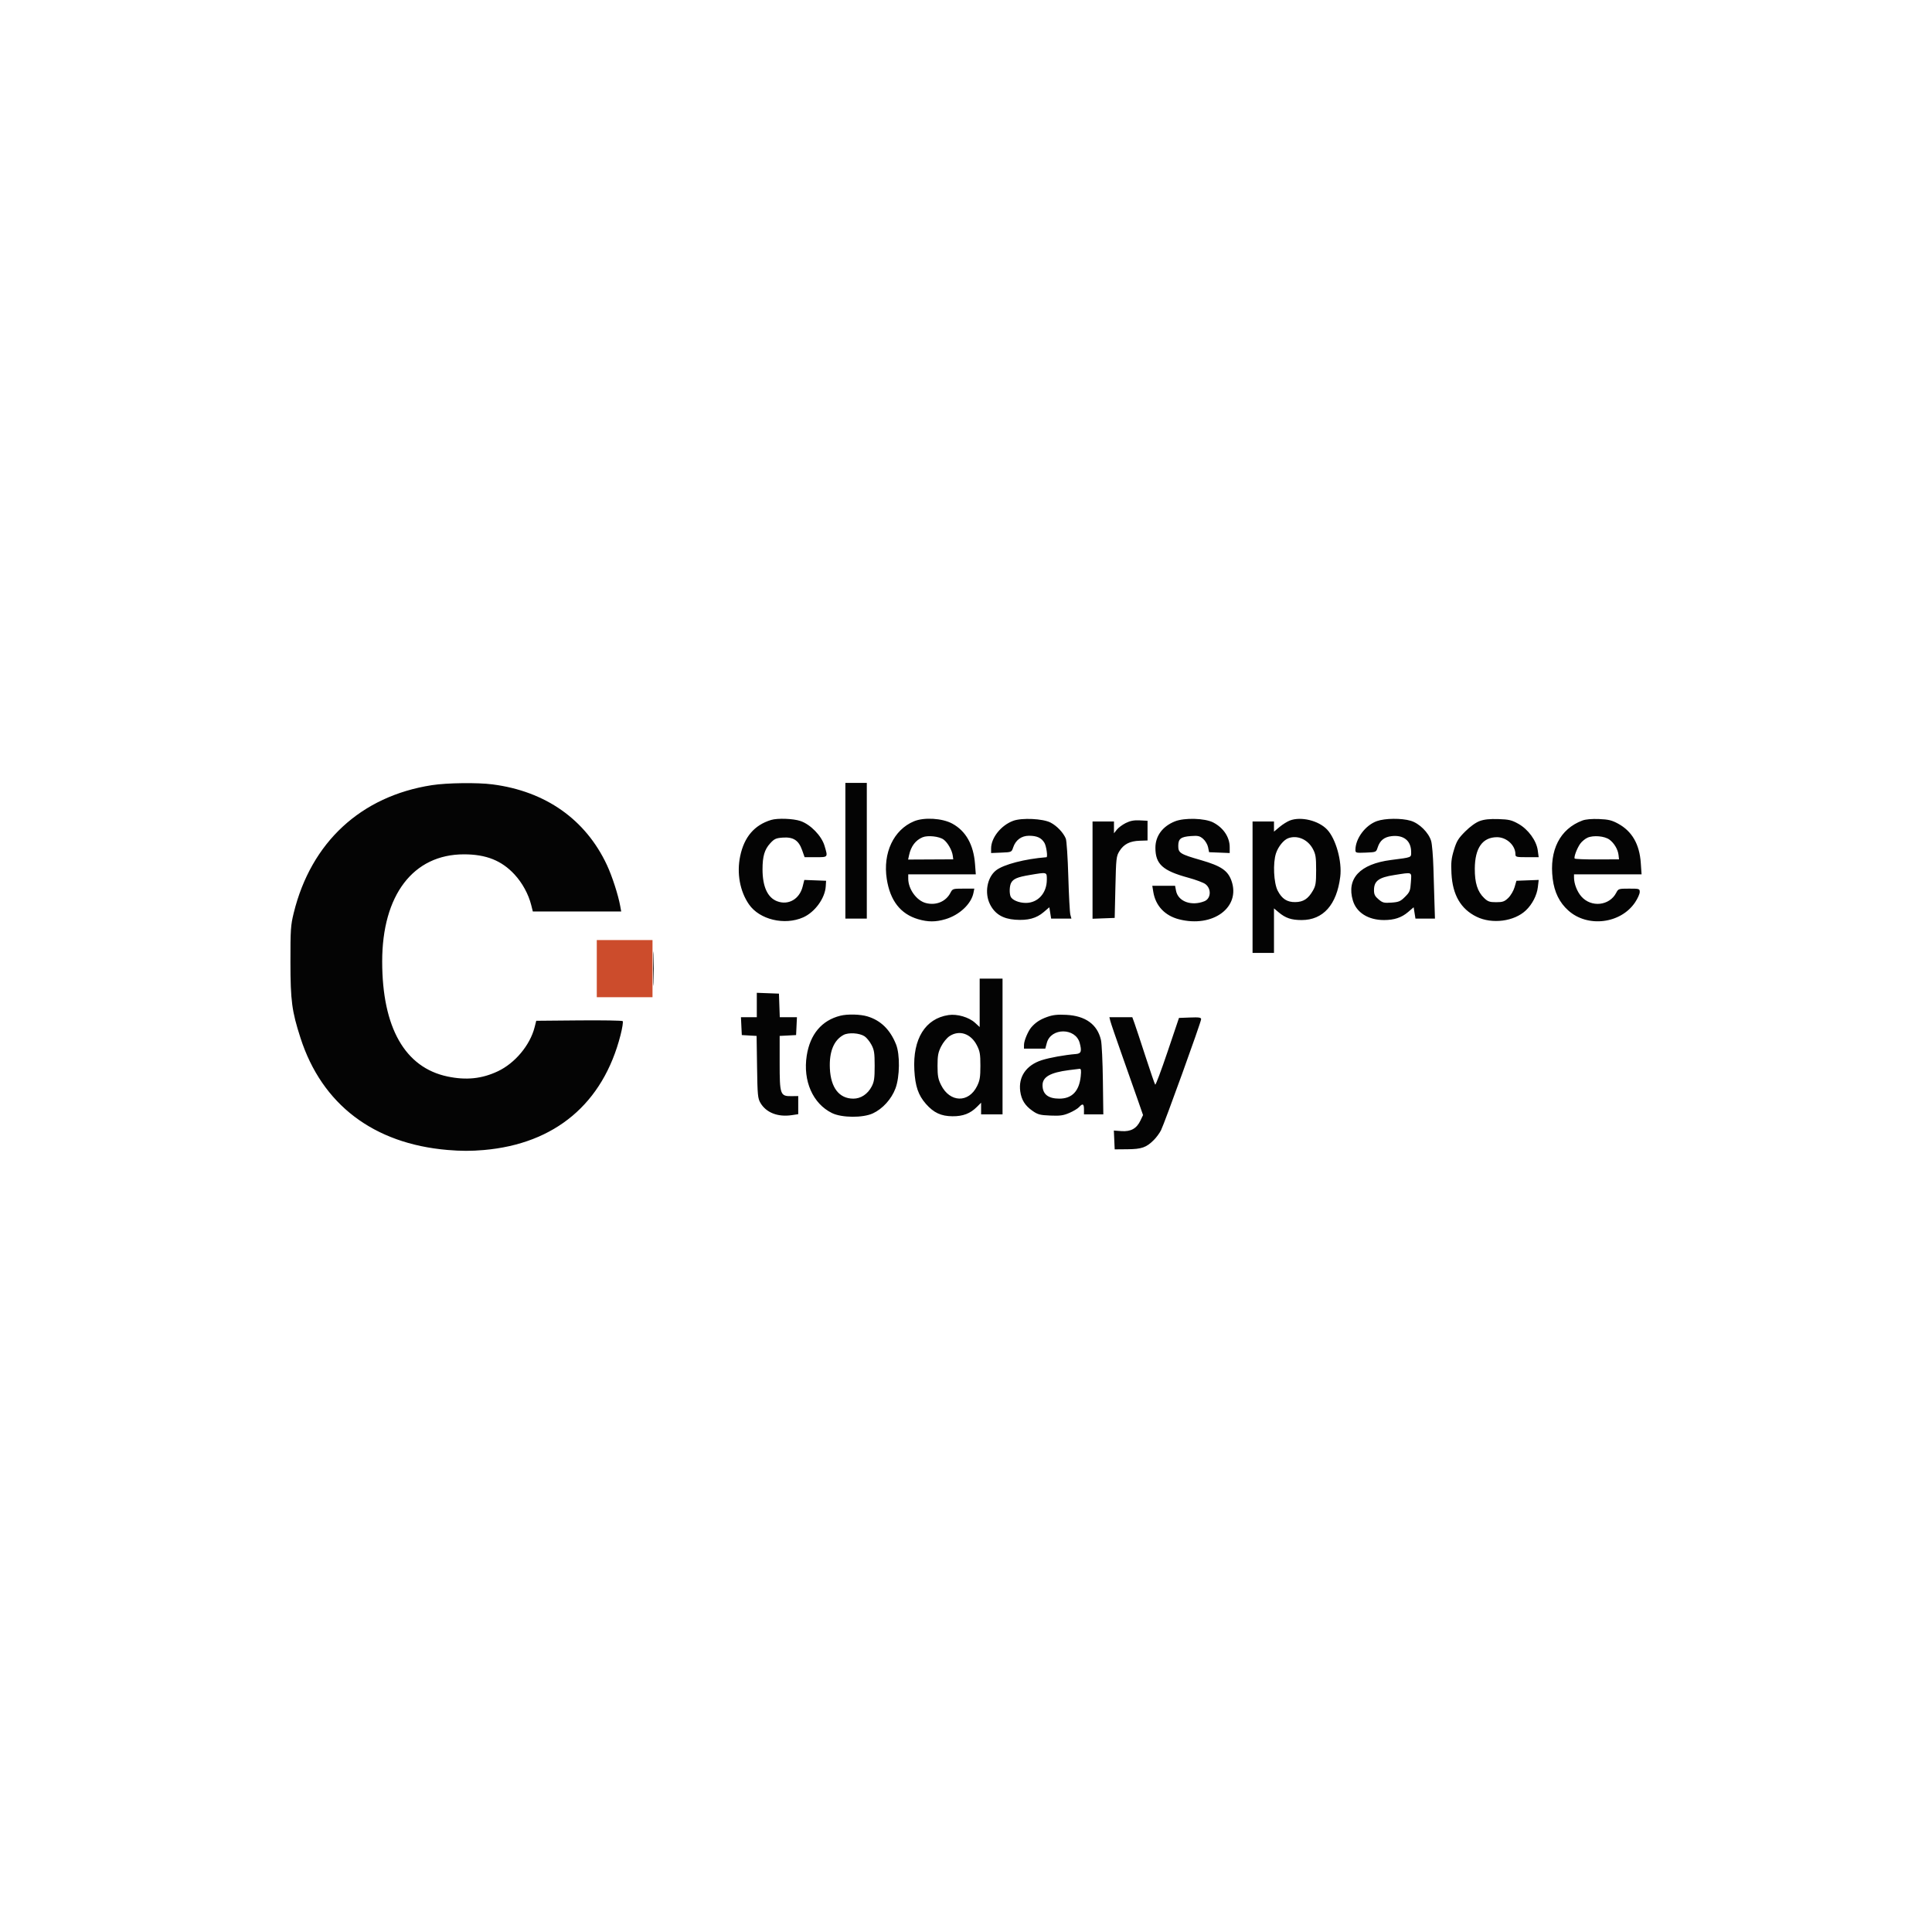 <svg width="306" height="306" viewBox="0 0 306 306" fill="none" xmlns="http://www.w3.org/2000/svg">
<path fill-rule="evenodd" clip-rule="evenodd" d="M94.522 153.417V157.943H98.934H103.347V153.417V148.891H98.934H94.522V153.417Z" fill="#CC4C2C"/>
<path fill-rule="evenodd" clip-rule="evenodd" d="M68.393 124.359C57.162 126.104 49.273 133.403 46.523 144.592C46.039 146.559 45.995 147.223 46.001 152.399C46.008 158.518 46.224 160.147 47.592 164.392C50.984 174.919 59.155 181.143 70.89 182.138C73.012 182.318 74.627 182.321 76.62 182.148C87.917 181.167 95.517 174.779 98.283 163.941C98.568 162.821 98.723 161.827 98.627 161.731C98.531 161.635 95.411 161.583 91.693 161.616L84.934 161.676L84.67 162.714C83.948 165.545 81.565 168.395 78.851 169.674C76.318 170.868 73.844 171.124 70.875 170.5C64.133 169.081 60.534 162.744 60.533 152.285C60.532 141.761 65.451 135.314 73.482 135.314C76.987 135.314 79.447 136.292 81.487 138.496C82.727 139.835 83.702 141.62 84.136 143.346L84.393 144.366H91.391H98.389L98.236 143.517C97.914 141.736 96.947 138.752 96.12 136.986C92.744 129.783 86.404 125.32 78.003 124.234C75.609 123.924 70.789 123.987 68.393 124.359ZM133.895 134.748V145.497H135.592H137.29V134.748V124H135.592H133.895V134.748ZM122.129 129.869C119.486 130.675 117.872 132.561 117.237 135.582C116.665 138.302 117.184 141.16 118.629 143.245C120.3 145.657 124.256 146.605 127.205 145.301C129.064 144.478 130.671 142.272 130.786 140.385L130.841 139.5L129.116 139.435L127.391 139.369L127.126 140.424C126.625 142.413 124.866 143.422 123.084 142.744C121.569 142.167 120.773 140.427 120.773 137.69C120.773 135.62 121.091 134.547 121.995 133.561C122.633 132.865 122.899 132.743 123.958 132.664C125.635 132.54 126.486 133.083 127.034 134.624L127.439 135.767H129.197C131.18 135.767 131.145 135.813 130.595 133.964C130.126 132.382 128.375 130.579 126.782 130.036C125.636 129.646 123.151 129.556 122.129 129.869ZM144.757 130.081C141.538 131.426 139.811 135.088 140.45 139.217C140.982 142.654 142.632 144.769 145.42 145.588C146.978 146.046 148.198 146.045 149.744 145.586C151.965 144.927 153.832 143.174 154.183 141.419L154.317 140.745H152.598C150.928 140.745 150.868 140.764 150.538 141.404C149.811 142.808 148.237 143.458 146.616 143.021C145.157 142.628 143.852 140.809 143.852 139.168V138.482H149.202H154.553L154.428 136.842C154.195 133.781 152.979 131.621 150.827 130.448C149.243 129.586 146.361 129.411 144.757 130.081ZM160.475 130.004C158.555 130.713 156.976 132.686 156.976 134.377V135.108L158.597 135.041C160.217 134.975 160.219 134.974 160.475 134.21C160.864 133.05 161.786 132.372 162.975 132.372C164.243 132.372 164.95 132.699 165.425 133.502C165.727 134.014 165.973 135.753 165.745 135.771C162.327 136.038 158.943 136.919 157.759 137.851C156.337 138.97 155.899 141.446 156.807 143.24C157.577 144.764 158.834 145.528 160.8 145.669C162.806 145.813 164.151 145.452 165.311 144.458L166.198 143.699L166.342 144.598L166.486 145.497H168.091H169.697L169.529 144.875C169.437 144.533 169.291 141.809 169.204 138.822C169.118 135.835 168.938 133.131 168.804 132.812C168.408 131.868 167.392 130.801 166.395 130.284C165.183 129.655 161.849 129.497 160.475 130.004ZM186.079 130.097C184.127 130.883 182.999 132.412 182.999 134.272C182.999 136.865 184.142 137.908 188.193 139.011C189.369 139.331 190.591 139.786 190.908 140.022C191.902 140.761 191.812 142.326 190.752 142.746C188.687 143.563 186.583 142.778 186.263 141.071L186.116 140.292H184.312H182.506L182.662 141.254C183.019 143.453 184.484 145.021 186.723 145.6C192.076 146.986 196.534 143.723 195.049 139.507C194.476 137.882 193.394 137.149 190.217 136.233C186.913 135.282 186.619 135.097 186.619 133.979C186.619 132.848 187.024 132.534 188.634 132.418C189.752 132.337 190.019 132.399 190.556 132.861C190.9 133.156 191.253 133.753 191.341 134.186L191.502 134.975L193.134 135.041L194.766 135.108V134.181C194.766 132.597 193.78 131.116 192.163 130.272C190.837 129.58 187.596 129.487 186.079 130.097ZM204.301 129.953C203.882 130.112 203.144 130.575 202.66 130.981L201.78 131.719V130.914V130.11H200.083H198.386V140.519V150.928H200.083H201.78V147.4V143.873L202.516 144.493C203.601 145.408 204.536 145.723 206.16 145.723C209.569 145.723 211.722 143.309 212.275 138.865C212.579 136.427 211.585 132.855 210.197 131.39C208.845 129.964 206.058 129.285 204.301 129.953ZM218.092 130.046C216.259 130.693 214.679 132.809 214.679 134.615C214.679 135.082 214.764 135.104 216.319 135.041C217.953 134.975 217.961 134.972 218.2 134.232C218.561 133.114 219.238 132.565 220.42 132.432C222.336 132.216 223.504 133.17 223.504 134.953C223.504 135.842 223.673 135.776 220.302 136.211C215.393 136.845 213.232 139.15 214.277 142.637C214.851 144.552 216.72 145.723 219.204 145.723C220.831 145.723 221.986 145.338 223.025 144.449L223.9 143.699L224.044 144.598L224.188 145.497H225.732H227.276L227.203 143.178C227.163 141.902 227.085 139.331 227.032 137.464C226.978 135.597 226.816 133.677 226.672 133.197C226.271 131.859 224.797 130.402 223.434 129.997C221.981 129.565 219.385 129.589 218.092 130.046ZM234.366 130.039C233.743 130.267 232.852 130.908 232.064 131.696C230.972 132.788 230.704 133.227 230.28 134.625C229.868 135.98 229.8 136.635 229.89 138.357C230.067 141.743 231.366 143.977 233.871 145.202C236.325 146.403 239.827 145.947 241.683 144.184C242.682 143.235 243.419 141.808 243.57 140.532L243.708 139.367L241.945 139.434L240.182 139.5L239.883 140.526C239.719 141.089 239.269 141.853 238.884 142.223C238.284 142.797 238.006 142.895 236.967 142.895C235.933 142.895 235.65 142.796 235.063 142.234C234.015 141.23 233.571 139.827 233.586 137.568C233.609 134.297 234.81 132.601 237.107 132.6C238.628 132.598 240.022 133.892 240.022 135.303C240.022 135.733 240.158 135.767 241.863 135.767H243.704L243.56 134.692C243.351 133.142 242.046 131.352 240.49 130.481C239.429 129.887 238.994 129.784 237.322 129.73C235.953 129.685 235.085 129.776 234.366 130.039ZM250.631 129.956C247.073 131.286 245.356 134.66 245.926 139.202C246.192 141.324 246.993 142.949 248.394 144.208C251.447 146.954 256.693 146.315 258.974 142.92C259.378 142.318 259.709 141.582 259.709 141.285C259.709 140.764 259.649 140.745 258.018 140.745C256.379 140.745 256.316 140.765 255.986 141.404C254.919 143.467 252.029 143.775 250.464 141.992C249.785 141.218 249.304 139.977 249.301 138.991L249.3 138.482H254.65H260L259.877 136.684C259.672 133.703 258.49 131.655 256.28 130.452C255.293 129.915 254.749 129.783 253.263 129.723C252.12 129.677 251.147 129.763 250.631 129.956ZM178.3 130.356C177.769 130.622 177.133 131.096 176.886 131.41L176.437 131.981V131.045V130.11H174.74H173.042V137.813V145.516L174.796 145.45L176.55 145.384L176.663 140.519C176.77 135.91 176.804 135.609 177.307 134.8C177.989 133.703 178.952 133.21 180.51 133.16L181.754 133.119V131.558V129.997L180.51 129.935C179.598 129.889 179.007 130.002 178.3 130.356ZM146.119 132.613C145.006 133.081 144.286 134.036 143.983 135.445L143.833 136.142L147.406 136.124L150.98 136.106L150.907 135.54C150.795 134.675 150.11 133.466 149.454 132.976C148.769 132.465 146.943 132.266 146.119 132.613ZM251.426 132.683C251.04 132.859 250.521 133.293 250.273 133.649C249.763 134.381 249.256 135.738 249.403 135.977C249.457 136.064 251.06 136.129 252.964 136.121L256.428 136.106L256.353 135.427C256.254 134.539 255.672 133.549 254.917 132.987C254.149 132.415 252.362 132.259 251.426 132.683ZM204.043 132.758C203.314 133.023 202.454 134.081 202.099 135.149C201.589 136.687 201.734 139.853 202.373 141.083C203.039 142.367 203.861 142.898 205.151 142.879C206.429 142.86 207.185 142.372 207.931 141.084C208.389 140.295 208.456 139.877 208.456 137.803C208.456 135.76 208.383 135.291 207.938 134.457C207.134 132.952 205.485 132.233 204.043 132.758ZM163.064 138.592C161.146 138.915 160.49 139.194 160.149 139.83C159.891 140.313 159.844 141.42 160.058 141.979C160.274 142.541 161.371 143.008 162.475 143.008C164.394 143.008 165.8 141.453 165.801 139.331C165.801 138.09 165.895 138.115 163.064 138.592ZM220.844 138.59C218.364 138.975 217.62 139.529 217.62 140.994C217.62 141.664 217.769 141.961 218.345 142.446C218.991 142.99 219.212 143.045 220.393 142.96C221.553 142.876 221.818 142.762 222.542 142.038C223.292 141.289 223.377 141.076 223.462 139.734C223.571 138.031 223.801 138.132 220.844 138.59ZM103.442 153.417C103.442 155.844 103.475 156.837 103.516 155.623C103.556 154.41 103.556 152.424 103.516 151.211C103.475 149.997 103.442 150.99 103.442 153.417ZM155.166 158.835V162.669L154.431 161.994C153.462 161.106 151.602 160.564 150.228 160.77C146.549 161.322 144.551 164.539 144.818 169.483C144.957 172.047 145.441 173.461 146.651 174.84C147.883 176.243 149.056 176.788 150.866 176.8C152.528 176.81 153.675 176.369 154.729 175.316L155.392 174.653V175.575V176.498H157.089H158.787V165.749V155.001H156.976H155.166V158.835ZM119.866 159.178V161.111H118.61H117.355L117.422 162.525L117.49 163.939L118.662 164.007L119.834 164.075L119.907 168.985C119.972 173.455 120.021 173.966 120.444 174.687C121.351 176.231 123.204 176.954 125.41 176.623L126.428 176.47V175.034V173.597L125.373 173.613C123.577 173.64 123.486 173.387 123.486 168.338V164.075L124.787 164.007L126.089 163.939L126.156 162.525L126.223 161.111H124.864H123.505L123.439 159.244L123.373 157.377L121.619 157.311L119.866 157.245V159.178ZM133.103 160.874C130.153 161.609 128.299 163.811 127.773 167.203C127.152 171.203 128.738 174.803 131.778 176.294C133.32 177.051 136.658 177.077 138.245 176.344C139.796 175.627 141.196 174.081 141.831 172.384C142.517 170.55 142.562 167.013 141.919 165.41C140.983 163.072 139.492 161.615 137.389 160.982C136.254 160.64 134.243 160.589 133.103 160.874ZM165.857 161.068C164.733 161.471 164.041 161.922 163.36 162.694C162.842 163.283 162.191 164.819 162.186 165.466L162.181 166.089H163.869H165.558L165.804 165.173C166.458 162.744 170.353 162.757 171.008 165.19C171.36 166.5 171.24 166.87 170.438 166.937C168.614 167.088 166.228 167.518 164.982 167.921C162.536 168.712 161.276 170.547 161.592 172.855C161.777 174.198 162.345 175.109 163.512 175.929C164.366 176.529 164.706 176.62 166.351 176.689C167.887 176.754 168.423 176.68 169.37 176.272C170.003 176 170.697 175.583 170.912 175.346C171.48 174.717 171.685 174.812 171.685 175.706V176.498H173.218H174.75L174.68 171.124C174.642 168.168 174.506 165.291 174.378 164.731C173.816 162.261 171.935 160.893 168.89 160.737C167.475 160.665 166.769 160.742 165.857 161.068ZM175.865 161.733C175.95 162.075 176.814 164.595 177.784 167.333C178.755 170.071 179.884 173.279 180.295 174.461L181.041 176.611L180.624 177.486C180.022 178.748 179.098 179.259 177.615 179.15L176.418 179.061L176.484 180.551L176.55 182.042L178.586 182.024C180.834 182.003 181.562 181.747 182.757 180.551C183.149 180.16 183.657 179.47 183.886 179.017C184.434 177.937 190.24 161.866 190.24 161.429C190.24 161.153 189.919 161.103 188.486 161.158L186.733 161.224L184.922 166.587C183.927 169.536 183.048 171.878 182.969 171.791C182.89 171.704 182.199 169.698 181.431 167.333C180.664 164.969 179.88 162.601 179.689 162.072L179.341 161.111H177.525H175.709L175.865 161.733ZM133.596 163.923C132.061 164.754 131.319 166.579 131.439 169.222C131.58 172.287 132.918 174.009 135.16 174.009C136.345 174.009 137.435 173.286 138.062 172.085C138.454 171.335 138.534 170.775 138.533 168.804C138.532 166.773 138.458 166.289 138.021 165.47C137.74 164.943 137.251 164.342 136.934 164.134C136.126 163.605 134.386 163.494 133.596 163.923ZM150.391 164.109C149.959 164.395 149.374 165.115 149.056 165.75C148.586 166.69 148.491 167.205 148.491 168.804C148.491 170.403 148.586 170.918 149.056 171.859C150.448 174.642 153.421 174.726 154.754 172.02C155.192 171.131 155.279 170.596 155.279 168.798C155.279 166.943 155.2 166.489 154.713 165.544C153.763 163.697 151.93 163.089 150.391 164.109ZM169.283 169.495C166.336 169.879 165.122 170.575 165.122 171.879C165.122 173.302 166.009 174.009 167.792 174.008C169.792 174.006 170.928 172.819 171.17 170.476C171.269 169.518 171.228 169.263 170.981 169.285C170.808 169.301 170.044 169.395 169.283 169.495Z" fill="#040404"/>
</svg>
